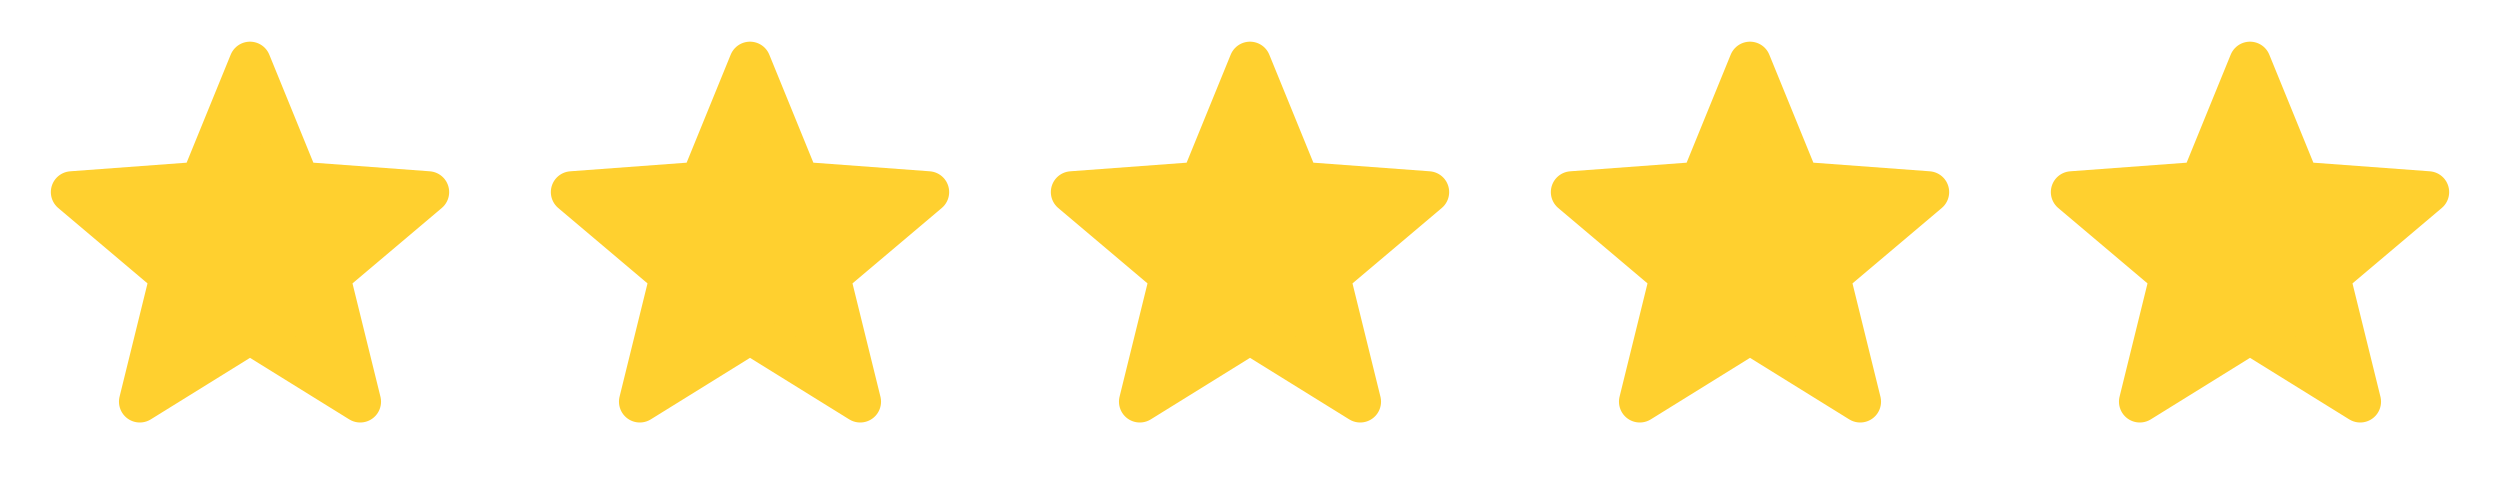<?xml version="1.0" encoding="UTF-8"?> <svg xmlns="http://www.w3.org/2000/svg" width="120" height="24" viewBox="0 0 120 24" fill="none"><path d="M12 3L14.35 8.76L20.56 9.22L15.8 13.24L17.29 19.28L12 16L6.71 19.28L8.2 13.24L3.44 9.22L9.65 8.76L12 3Z" fill="#FFD02F"></path><path d="M12 3L9.65 8.76L3.44 9.22L8.2 13.24L6.71 19.28L12 16M12 3L14.35 8.76L20.56 9.22L15.8 13.24L17.29 19.28L12 16" stroke="#FFD02F" stroke-width="2" stroke-linecap="round" stroke-linejoin="round"></path><path d="M36 3L38.35 8.76L44.56 9.22L39.8 13.24L41.29 19.28L36 16L30.71 19.28L32.2 13.24L27.44 9.22L33.65 8.76L36 3Z" fill="#FFD02F"></path><path d="M36 3L33.65 8.76L27.44 9.22L32.2 13.24L30.71 19.28L36 16M36 3L38.35 8.76L44.56 9.22L39.8 13.24L41.29 19.28L36 16" stroke="#FFD02F" stroke-width="2" stroke-linecap="round" stroke-linejoin="round"></path><path d="M60 3L62.35 8.76L68.56 9.22L63.8 13.24L65.29 19.28L60 16L54.71 19.28L56.2 13.24L51.44 9.22L57.65 8.76L60 3Z" fill="#FFD02F"></path><path d="M60 3L57.65 8.76L51.44 9.22L56.2 13.24L54.71 19.28L60 16M60 3L62.35 8.76L68.56 9.22L63.8 13.24L65.29 19.28L60 16" stroke="#FFD02F" stroke-width="2" stroke-linecap="round" stroke-linejoin="round"></path><path d="M84 3L86.35 8.76L92.56 9.22L87.8 13.24L89.29 19.28L84 16L78.71 19.28L80.2 13.24L75.44 9.22L81.65 8.76L84 3Z" fill="#FFD02F"></path><path d="M84 3L81.65 8.76L75.44 9.22L80.2 13.24L78.71 19.28L84 16M84 3L86.35 8.76L92.56 9.22L87.8 13.24L89.29 19.28L84 16" stroke="#FFD02F" stroke-width="2" stroke-linecap="round" stroke-linejoin="round"></path><path d="M108 3L110.35 8.76L116.56 9.22L111.8 13.24L113.29 19.28L108 16L102.71 19.28L104.2 13.24L99.44 9.22L105.65 8.76L108 3Z" fill="#FFD02F"></path><path d="M108 3L105.65 8.76L99.44 9.22L104.2 13.24L102.71 19.28L108 16M108 3L110.35 8.76L116.56 9.22L111.8 13.24L113.29 19.28L108 16" stroke="#FFD02F" stroke-width="2" stroke-linecap="round" stroke-linejoin="round"></path></svg> 